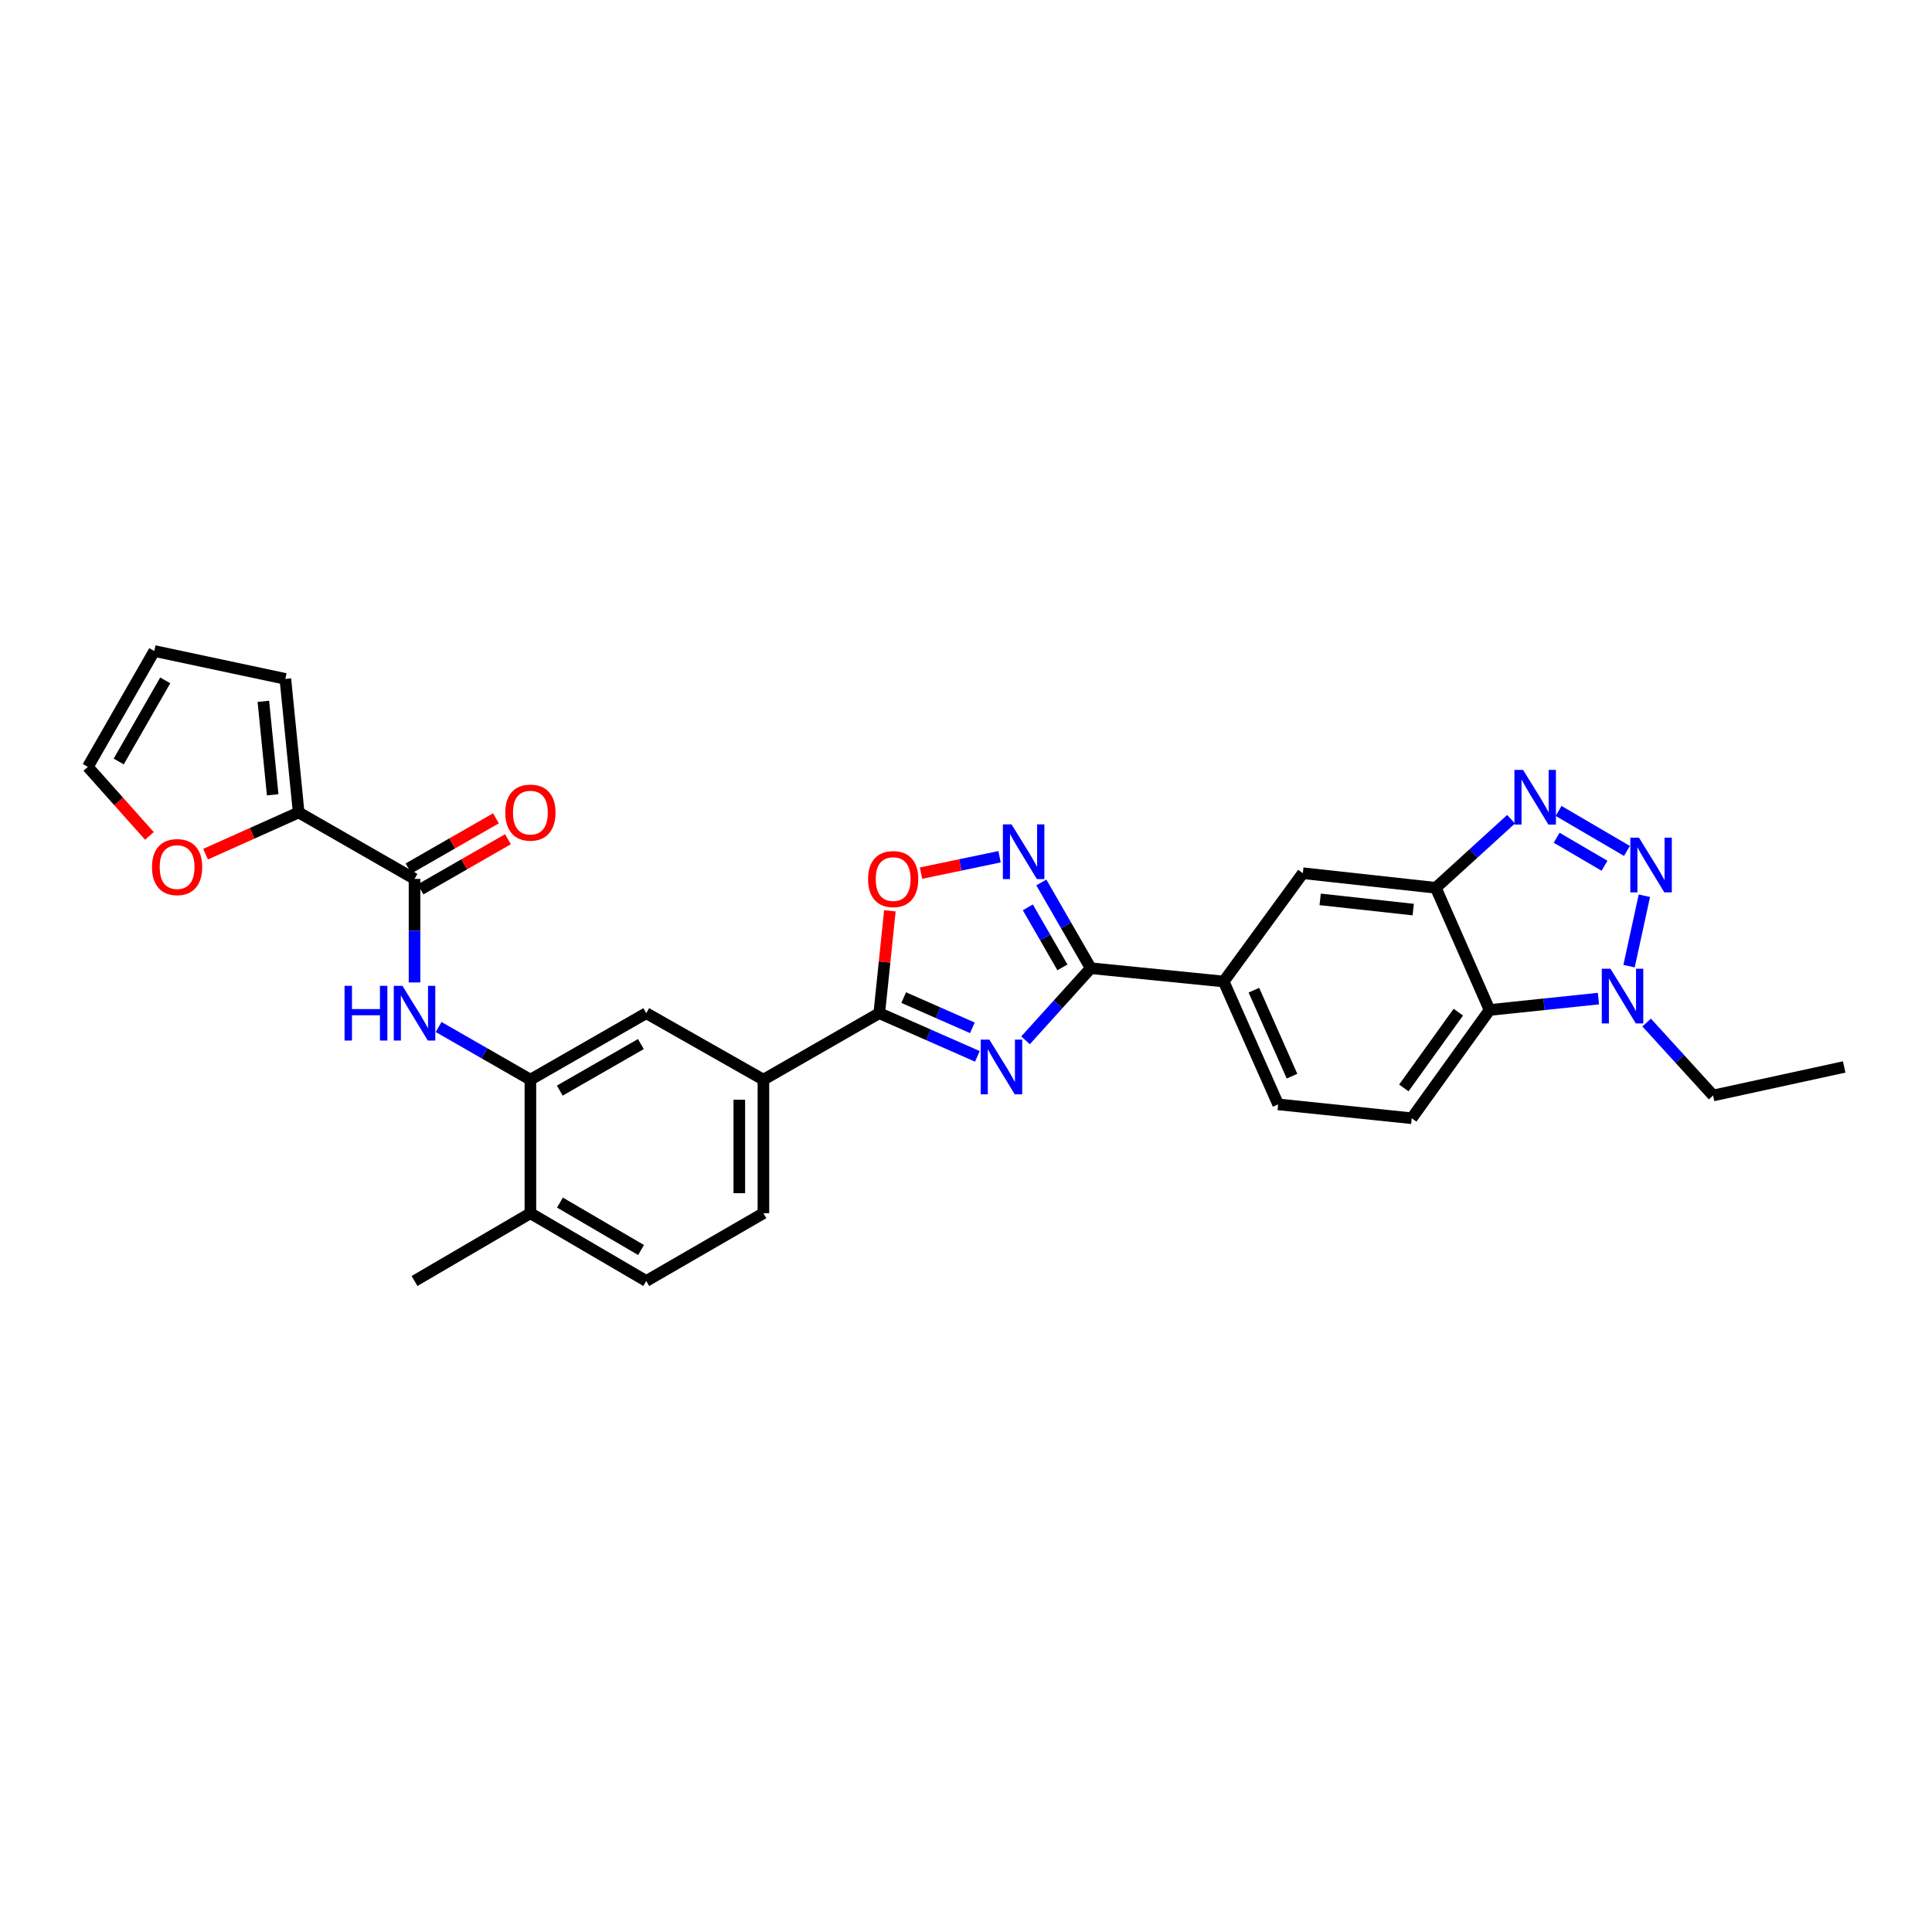 <?xml version='1.0' encoding='iso-8859-1'?>
<svg version='1.1' baseProfile='full'
              xmlns='http://www.w3.org/2000/svg'
                      xmlns:rdkit='http://www.rdkit.org/xml'
                      xmlns:xlink='http://www.w3.org/1999/xlink'
                  xml:space='preserve'
width='1000px' height='1000px' viewBox='0 0 1000 1000'>
<!-- END OF HEADER -->
<rect style='opacity:1.0;fill:#FFFFFF;stroke:none' width='1000' height='1000' x='0' y='0'> </rect>
<path class='bond-1' d='M 530.815,538.468 L 547.686,519.803' style='fill:none;fill-rule:evenodd;stroke:#0000FF;stroke-width:6px;stroke-linecap:butt;stroke-linejoin:miter;stroke-opacity:1' />
<path class='bond-1' d='M 547.686,519.803 L 564.557,501.137' style='fill:none;fill-rule:evenodd;stroke:#000000;stroke-width:6px;stroke-linecap:butt;stroke-linejoin:miter;stroke-opacity:1' />
<path class='bond-3' d='M 505.885,546.769 L 480.499,535.594' style='fill:none;fill-rule:evenodd;stroke:#0000FF;stroke-width:6px;stroke-linecap:butt;stroke-linejoin:miter;stroke-opacity:1' />
<path class='bond-3' d='M 480.499,535.594 L 455.113,524.419' style='fill:none;fill-rule:evenodd;stroke:#000000;stroke-width:6px;stroke-linecap:butt;stroke-linejoin:miter;stroke-opacity:1' />
<path class='bond-3' d='M 503.298,531.994 L 485.527,524.172' style='fill:none;fill-rule:evenodd;stroke:#0000FF;stroke-width:6px;stroke-linecap:butt;stroke-linejoin:miter;stroke-opacity:1' />
<path class='bond-3' d='M 485.527,524.172 L 467.757,516.349' style='fill:none;fill-rule:evenodd;stroke:#000000;stroke-width:6px;stroke-linecap:butt;stroke-linejoin:miter;stroke-opacity:1' />
<path class='bond-0' d='M 842.109,440.444 L 806.715,419.741' style='fill:none;fill-rule:evenodd;stroke:#0000FF;stroke-width:6px;stroke-linecap:butt;stroke-linejoin:miter;stroke-opacity:1' />
<path class='bond-0' d='M 830.499,448.111 L 805.723,433.619' style='fill:none;fill-rule:evenodd;stroke:#0000FF;stroke-width:6px;stroke-linecap:butt;stroke-linejoin:miter;stroke-opacity:1' />
<path class='bond-33' d='M 851.127,463.638 L 843.197,500.077' style='fill:none;fill-rule:evenodd;stroke:#0000FF;stroke-width:6px;stroke-linecap:butt;stroke-linejoin:miter;stroke-opacity:1' />
<path class='bond-4' d='M 564.557,501.137 L 551.772,478.944' style='fill:none;fill-rule:evenodd;stroke:#000000;stroke-width:6px;stroke-linecap:butt;stroke-linejoin:miter;stroke-opacity:1' />
<path class='bond-4' d='M 551.772,478.944 L 538.987,456.751' style='fill:none;fill-rule:evenodd;stroke:#0000FF;stroke-width:6px;stroke-linecap:butt;stroke-linejoin:miter;stroke-opacity:1' />
<path class='bond-4' d='M 549.907,500.709 L 540.958,485.174' style='fill:none;fill-rule:evenodd;stroke:#000000;stroke-width:6px;stroke-linecap:butt;stroke-linejoin:miter;stroke-opacity:1' />
<path class='bond-4' d='M 540.958,485.174 L 532.008,469.638' style='fill:none;fill-rule:evenodd;stroke:#0000FF;stroke-width:6px;stroke-linecap:butt;stroke-linejoin:miter;stroke-opacity:1' />
<path class='bond-13' d='M 564.557,501.137 L 633.377,508.029' style='fill:none;fill-rule:evenodd;stroke:#000000;stroke-width:6px;stroke-linecap:butt;stroke-linejoin:miter;stroke-opacity:1' />
<path class='bond-2' d='M 782.12,424.028 L 762.644,441.779' style='fill:none;fill-rule:evenodd;stroke:#0000FF;stroke-width:6px;stroke-linecap:butt;stroke-linejoin:miter;stroke-opacity:1' />
<path class='bond-2' d='M 762.644,441.779 L 743.168,459.53' style='fill:none;fill-rule:evenodd;stroke:#000000;stroke-width:6px;stroke-linecap:butt;stroke-linejoin:miter;stroke-opacity:1' />
<path class='bond-8' d='M 455.113,524.419 L 457.854,497.926' style='fill:none;fill-rule:evenodd;stroke:#000000;stroke-width:6px;stroke-linecap:butt;stroke-linejoin:miter;stroke-opacity:1' />
<path class='bond-8' d='M 457.854,497.926 L 460.595,471.433' style='fill:none;fill-rule:evenodd;stroke:#FF0000;stroke-width:6px;stroke-linecap:butt;stroke-linejoin:miter;stroke-opacity:1' />
<path class='bond-14' d='M 455.113,524.419 L 395.14,558.837' style='fill:none;fill-rule:evenodd;stroke:#000000;stroke-width:6px;stroke-linecap:butt;stroke-linejoin:miter;stroke-opacity:1' />
<path class='bond-30' d='M 517.363,443.449 L 497.036,447.686' style='fill:none;fill-rule:evenodd;stroke:#0000FF;stroke-width:6px;stroke-linecap:butt;stroke-linejoin:miter;stroke-opacity:1' />
<path class='bond-30' d='M 497.036,447.686 L 476.709,451.923' style='fill:none;fill-rule:evenodd;stroke:#FF0000;stroke-width:6px;stroke-linecap:butt;stroke-linejoin:miter;stroke-opacity:1' />
<path class='bond-5' d='M 743.168,459.53 L 674.347,451.972' style='fill:none;fill-rule:evenodd;stroke:#000000;stroke-width:6px;stroke-linecap:butt;stroke-linejoin:miter;stroke-opacity:1' />
<path class='bond-5' d='M 731.482,470.802 L 683.308,465.512' style='fill:none;fill-rule:evenodd;stroke:#000000;stroke-width:6px;stroke-linecap:butt;stroke-linejoin:miter;stroke-opacity:1' />
<path class='bond-32' d='M 743.168,459.53 L 771.005,522.769' style='fill:none;fill-rule:evenodd;stroke:#000000;stroke-width:6px;stroke-linecap:butt;stroke-linejoin:miter;stroke-opacity:1' />
<path class='bond-6' d='M 827.356,516.871 L 799.18,519.82' style='fill:none;fill-rule:evenodd;stroke:#0000FF;stroke-width:6px;stroke-linecap:butt;stroke-linejoin:miter;stroke-opacity:1' />
<path class='bond-6' d='M 799.18,519.82 L 771.005,522.769' style='fill:none;fill-rule:evenodd;stroke:#000000;stroke-width:6px;stroke-linecap:butt;stroke-linejoin:miter;stroke-opacity:1' />
<path class='bond-27' d='M 852.306,529.264 L 869.504,548.141' style='fill:none;fill-rule:evenodd;stroke:#0000FF;stroke-width:6px;stroke-linecap:butt;stroke-linejoin:miter;stroke-opacity:1' />
<path class='bond-27' d='M 869.504,548.141 L 886.702,567.018' style='fill:none;fill-rule:evenodd;stroke:#000000;stroke-width:6px;stroke-linecap:butt;stroke-linejoin:miter;stroke-opacity:1' />
<path class='bond-7' d='M 771.005,522.769 L 730.708,578.805' style='fill:none;fill-rule:evenodd;stroke:#000000;stroke-width:6px;stroke-linecap:butt;stroke-linejoin:miter;stroke-opacity:1' />
<path class='bond-7' d='M 754.828,523.888 L 726.621,563.113' style='fill:none;fill-rule:evenodd;stroke:#000000;stroke-width:6px;stroke-linecap:butt;stroke-linejoin:miter;stroke-opacity:1' />
<path class='bond-9' d='M 214.56,454.926 L 214.56,481.724' style='fill:none;fill-rule:evenodd;stroke:#000000;stroke-width:6px;stroke-linecap:butt;stroke-linejoin:miter;stroke-opacity:1' />
<path class='bond-9' d='M 214.56,481.724 L 214.56,508.522' style='fill:none;fill-rule:evenodd;stroke:#0000FF;stroke-width:6px;stroke-linecap:butt;stroke-linejoin:miter;stroke-opacity:1' />
<path class='bond-12' d='M 214.56,454.926 L 154.586,420.523' style='fill:none;fill-rule:evenodd;stroke:#000000;stroke-width:6px;stroke-linecap:butt;stroke-linejoin:miter;stroke-opacity:1' />
<path class='bond-20' d='M 217.665,460.339 L 240.287,447.362' style='fill:none;fill-rule:evenodd;stroke:#000000;stroke-width:6px;stroke-linecap:butt;stroke-linejoin:miter;stroke-opacity:1' />
<path class='bond-20' d='M 240.287,447.362 L 262.91,434.384' style='fill:none;fill-rule:evenodd;stroke:#FF0000;stroke-width:6px;stroke-linecap:butt;stroke-linejoin:miter;stroke-opacity:1' />
<path class='bond-20' d='M 211.455,449.513 L 234.077,436.536' style='fill:none;fill-rule:evenodd;stroke:#000000;stroke-width:6px;stroke-linecap:butt;stroke-linejoin:miter;stroke-opacity:1' />
<path class='bond-20' d='M 234.077,436.536 L 256.7,423.559' style='fill:none;fill-rule:evenodd;stroke:#FF0000;stroke-width:6px;stroke-linecap:butt;stroke-linejoin:miter;stroke-opacity:1' />
<path class='bond-10' d='M 227.028,531.575 L 250.781,545.206' style='fill:none;fill-rule:evenodd;stroke:#0000FF;stroke-width:6px;stroke-linecap:butt;stroke-linejoin:miter;stroke-opacity:1' />
<path class='bond-10' d='M 250.781,545.206 L 274.533,558.837' style='fill:none;fill-rule:evenodd;stroke:#000000;stroke-width:6px;stroke-linecap:butt;stroke-linejoin:miter;stroke-opacity:1' />
<path class='bond-11' d='M 274.533,558.837 L 334.5,524.419' style='fill:none;fill-rule:evenodd;stroke:#000000;stroke-width:6px;stroke-linecap:butt;stroke-linejoin:miter;stroke-opacity:1' />
<path class='bond-11' d='M 289.741,564.498 L 331.718,540.406' style='fill:none;fill-rule:evenodd;stroke:#000000;stroke-width:6px;stroke-linecap:butt;stroke-linejoin:miter;stroke-opacity:1' />
<path class='bond-31' d='M 274.533,558.837 L 274.533,627.969' style='fill:none;fill-rule:evenodd;stroke:#000000;stroke-width:6px;stroke-linecap:butt;stroke-linejoin:miter;stroke-opacity:1' />
<path class='bond-18' d='M 154.586,420.523 L 130.488,431.322' style='fill:none;fill-rule:evenodd;stroke:#000000;stroke-width:6px;stroke-linecap:butt;stroke-linejoin:miter;stroke-opacity:1' />
<path class='bond-18' d='M 130.488,431.322 L 106.389,442.122' style='fill:none;fill-rule:evenodd;stroke:#FF0000;stroke-width:6px;stroke-linecap:butt;stroke-linejoin:miter;stroke-opacity:1' />
<path class='bond-21' d='M 154.586,420.523 L 147.701,351.39' style='fill:none;fill-rule:evenodd;stroke:#000000;stroke-width:6px;stroke-linecap:butt;stroke-linejoin:miter;stroke-opacity:1' />
<path class='bond-21' d='M 141.135,411.39 L 136.315,362.997' style='fill:none;fill-rule:evenodd;stroke:#000000;stroke-width:6px;stroke-linecap:butt;stroke-linejoin:miter;stroke-opacity:1' />
<path class='bond-15' d='M 633.377,508.029 L 674.347,451.972' style='fill:none;fill-rule:evenodd;stroke:#000000;stroke-width:6px;stroke-linecap:butt;stroke-linejoin:miter;stroke-opacity:1' />
<path class='bond-22' d='M 633.377,508.029 L 661.562,571.622' style='fill:none;fill-rule:evenodd;stroke:#000000;stroke-width:6px;stroke-linecap:butt;stroke-linejoin:miter;stroke-opacity:1' />
<path class='bond-22' d='M 649.015,512.511 L 668.744,557.026' style='fill:none;fill-rule:evenodd;stroke:#000000;stroke-width:6px;stroke-linecap:butt;stroke-linejoin:miter;stroke-opacity:1' />
<path class='bond-16' d='M 395.14,558.837 L 334.5,524.419' style='fill:none;fill-rule:evenodd;stroke:#000000;stroke-width:6px;stroke-linecap:butt;stroke-linejoin:miter;stroke-opacity:1' />
<path class='bond-24' d='M 395.14,558.837 L 395.14,627.969' style='fill:none;fill-rule:evenodd;stroke:#000000;stroke-width:6px;stroke-linecap:butt;stroke-linejoin:miter;stroke-opacity:1' />
<path class='bond-24' d='M 382.659,569.207 L 382.659,617.599' style='fill:none;fill-rule:evenodd;stroke:#000000;stroke-width:6px;stroke-linecap:butt;stroke-linejoin:miter;stroke-opacity:1' />
<path class='bond-17' d='M 730.708,578.805 L 661.562,571.622' style='fill:none;fill-rule:evenodd;stroke:#000000;stroke-width:6px;stroke-linecap:butt;stroke-linejoin:miter;stroke-opacity:1' />
<path class='bond-23' d='M 77.339,432.666 L 61.397,414.8' style='fill:none;fill-rule:evenodd;stroke:#FF0000;stroke-width:6px;stroke-linecap:butt;stroke-linejoin:miter;stroke-opacity:1' />
<path class='bond-23' d='M 61.397,414.8 L 45.455,396.935' style='fill:none;fill-rule:evenodd;stroke:#000000;stroke-width:6px;stroke-linecap:butt;stroke-linejoin:miter;stroke-opacity:1' />
<path class='bond-19' d='M 274.533,627.969 L 334.5,663.038' style='fill:none;fill-rule:evenodd;stroke:#000000;stroke-width:6px;stroke-linecap:butt;stroke-linejoin:miter;stroke-opacity:1' />
<path class='bond-19' d='M 289.829,622.457 L 331.805,647.005' style='fill:none;fill-rule:evenodd;stroke:#000000;stroke-width:6px;stroke-linecap:butt;stroke-linejoin:miter;stroke-opacity:1' />
<path class='bond-28' d='M 274.533,627.969 L 214.56,663.038' style='fill:none;fill-rule:evenodd;stroke:#000000;stroke-width:6px;stroke-linecap:butt;stroke-linejoin:miter;stroke-opacity:1' />
<path class='bond-25' d='M 147.701,351.39 L 79.858,336.962' style='fill:none;fill-rule:evenodd;stroke:#000000;stroke-width:6px;stroke-linecap:butt;stroke-linejoin:miter;stroke-opacity:1' />
<path class='bond-34' d='M 45.455,396.935 L 79.858,336.962' style='fill:none;fill-rule:evenodd;stroke:#000000;stroke-width:6px;stroke-linecap:butt;stroke-linejoin:miter;stroke-opacity:1' />
<path class='bond-34' d='M 61.441,394.149 L 85.523,352.168' style='fill:none;fill-rule:evenodd;stroke:#000000;stroke-width:6px;stroke-linecap:butt;stroke-linejoin:miter;stroke-opacity:1' />
<path class='bond-26' d='M 395.14,627.969 L 334.5,663.038' style='fill:none;fill-rule:evenodd;stroke:#000000;stroke-width:6px;stroke-linecap:butt;stroke-linejoin:miter;stroke-opacity:1' />
<path class='bond-29' d='M 886.702,567.018 L 954.545,552.257' style='fill:none;fill-rule:evenodd;stroke:#000000;stroke-width:6px;stroke-linecap:butt;stroke-linejoin:miter;stroke-opacity:1' />
<path  class='atom-0' d='M 512.093 538.097
L 521.373 553.097
Q 522.293 554.577, 523.773 557.257
Q 525.253 559.937, 525.333 560.097
L 525.333 538.097
L 529.093 538.097
L 529.093 566.417
L 525.213 566.417
L 515.253 550.017
Q 514.093 548.097, 512.853 545.897
Q 511.653 543.697, 511.293 543.017
L 511.293 566.417
L 507.613 566.417
L 507.613 538.097
L 512.093 538.097
' fill='#0000FF'/>
<path  class='atom-1' d='M 848.327 433.583
L 857.607 448.583
Q 858.527 450.063, 860.007 452.743
Q 861.487 455.423, 861.567 455.583
L 861.567 433.583
L 865.327 433.583
L 865.327 461.903
L 861.447 461.903
L 851.487 445.503
Q 850.327 443.583, 849.087 441.383
Q 847.887 439.183, 847.527 438.503
L 847.527 461.903
L 843.847 461.903
L 843.847 433.583
L 848.327 433.583
' fill='#0000FF'/>
<path  class='atom-3' d='M 788.339 398.493
L 797.619 413.493
Q 798.539 414.973, 800.019 417.653
Q 801.499 420.333, 801.579 420.493
L 801.579 398.493
L 805.339 398.493
L 805.339 426.813
L 801.459 426.813
L 791.499 410.413
Q 790.339 408.493, 789.099 406.293
Q 787.899 404.093, 787.539 403.413
L 787.539 426.813
L 783.859 426.813
L 783.859 398.493
L 788.339 398.493
' fill='#0000FF'/>
<path  class='atom-5' d='M 523.567 426.691
L 532.847 441.691
Q 533.767 443.171, 535.247 445.851
Q 536.727 448.531, 536.807 448.691
L 536.807 426.691
L 540.567 426.691
L 540.567 455.011
L 536.687 455.011
L 526.727 438.611
Q 525.567 436.691, 524.327 434.491
Q 523.127 432.291, 522.767 431.611
L 522.767 455.011
L 519.087 455.011
L 519.087 426.691
L 523.567 426.691
' fill='#0000FF'/>
<path  class='atom-7' d='M 833.566 501.405
L 842.846 516.405
Q 843.766 517.885, 845.246 520.565
Q 846.726 523.245, 846.806 523.405
L 846.806 501.405
L 850.566 501.405
L 850.566 529.725
L 846.686 529.725
L 836.726 513.325
Q 835.566 511.405, 834.326 509.205
Q 833.126 507.005, 832.766 506.325
L 832.766 529.725
L 829.086 529.725
L 829.086 501.405
L 833.566 501.405
' fill='#0000FF'/>
<path  class='atom-9' d='M 449.303 455.006
Q 449.303 448.206, 452.663 444.406
Q 456.023 440.606, 462.303 440.606
Q 468.583 440.606, 471.943 444.406
Q 475.303 448.206, 475.303 455.006
Q 475.303 461.886, 471.903 465.806
Q 468.503 469.686, 462.303 469.686
Q 456.063 469.686, 452.663 465.806
Q 449.303 461.926, 449.303 455.006
M 462.303 466.486
Q 466.623 466.486, 468.943 463.606
Q 471.303 460.686, 471.303 455.006
Q 471.303 449.446, 468.943 446.646
Q 466.623 443.806, 462.303 443.806
Q 457.983 443.806, 455.623 446.606
Q 453.303 449.406, 453.303 455.006
Q 453.303 460.726, 455.623 463.606
Q 457.983 466.486, 462.303 466.486
' fill='#FF0000'/>
<path  class='atom-11' d='M 178.34 510.259
L 182.18 510.259
L 182.18 522.299
L 196.66 522.299
L 196.66 510.259
L 200.5 510.259
L 200.5 538.579
L 196.66 538.579
L 196.66 525.499
L 182.18 525.499
L 182.18 538.579
L 178.34 538.579
L 178.34 510.259
' fill='#0000FF'/>
<path  class='atom-11' d='M 208.3 510.259
L 217.58 525.259
Q 218.5 526.739, 219.98 529.419
Q 221.46 532.099, 221.54 532.259
L 221.54 510.259
L 225.3 510.259
L 225.3 538.579
L 221.42 538.579
L 211.46 522.179
Q 210.3 520.259, 209.06 518.059
Q 207.86 515.859, 207.5 515.179
L 207.5 538.579
L 203.82 538.579
L 203.82 510.259
L 208.3 510.259
' fill='#0000FF'/>
<path  class='atom-19' d='M 78.665 448.801
Q 78.665 442.001, 82.025 438.201
Q 85.385 434.401, 91.665 434.401
Q 97.945 434.401, 101.306 438.201
Q 104.666 442.001, 104.666 448.801
Q 104.666 455.681, 101.266 459.601
Q 97.865 463.481, 91.665 463.481
Q 85.425 463.481, 82.025 459.601
Q 78.665 455.721, 78.665 448.801
M 91.665 460.281
Q 95.986 460.281, 98.305 457.401
Q 100.666 454.481, 100.666 448.801
Q 100.666 443.241, 98.305 440.441
Q 95.986 437.601, 91.665 437.601
Q 87.346 437.601, 84.986 440.401
Q 82.665 443.201, 82.665 448.801
Q 82.665 454.521, 84.986 457.401
Q 87.346 460.281, 91.665 460.281
' fill='#FF0000'/>
<path  class='atom-21' d='M 261.533 420.603
Q 261.533 413.803, 264.893 410.003
Q 268.253 406.203, 274.533 406.203
Q 280.813 406.203, 284.173 410.003
Q 287.533 413.803, 287.533 420.603
Q 287.533 427.483, 284.133 431.403
Q 280.733 435.283, 274.533 435.283
Q 268.293 435.283, 264.893 431.403
Q 261.533 427.523, 261.533 420.603
M 274.533 432.083
Q 278.853 432.083, 281.173 429.203
Q 283.533 426.283, 283.533 420.603
Q 283.533 415.043, 281.173 412.243
Q 278.853 409.403, 274.533 409.403
Q 270.213 409.403, 267.853 412.203
Q 265.533 415.003, 265.533 420.603
Q 265.533 426.323, 267.853 429.203
Q 270.213 432.083, 274.533 432.083
' fill='#FF0000'/>
</svg>
